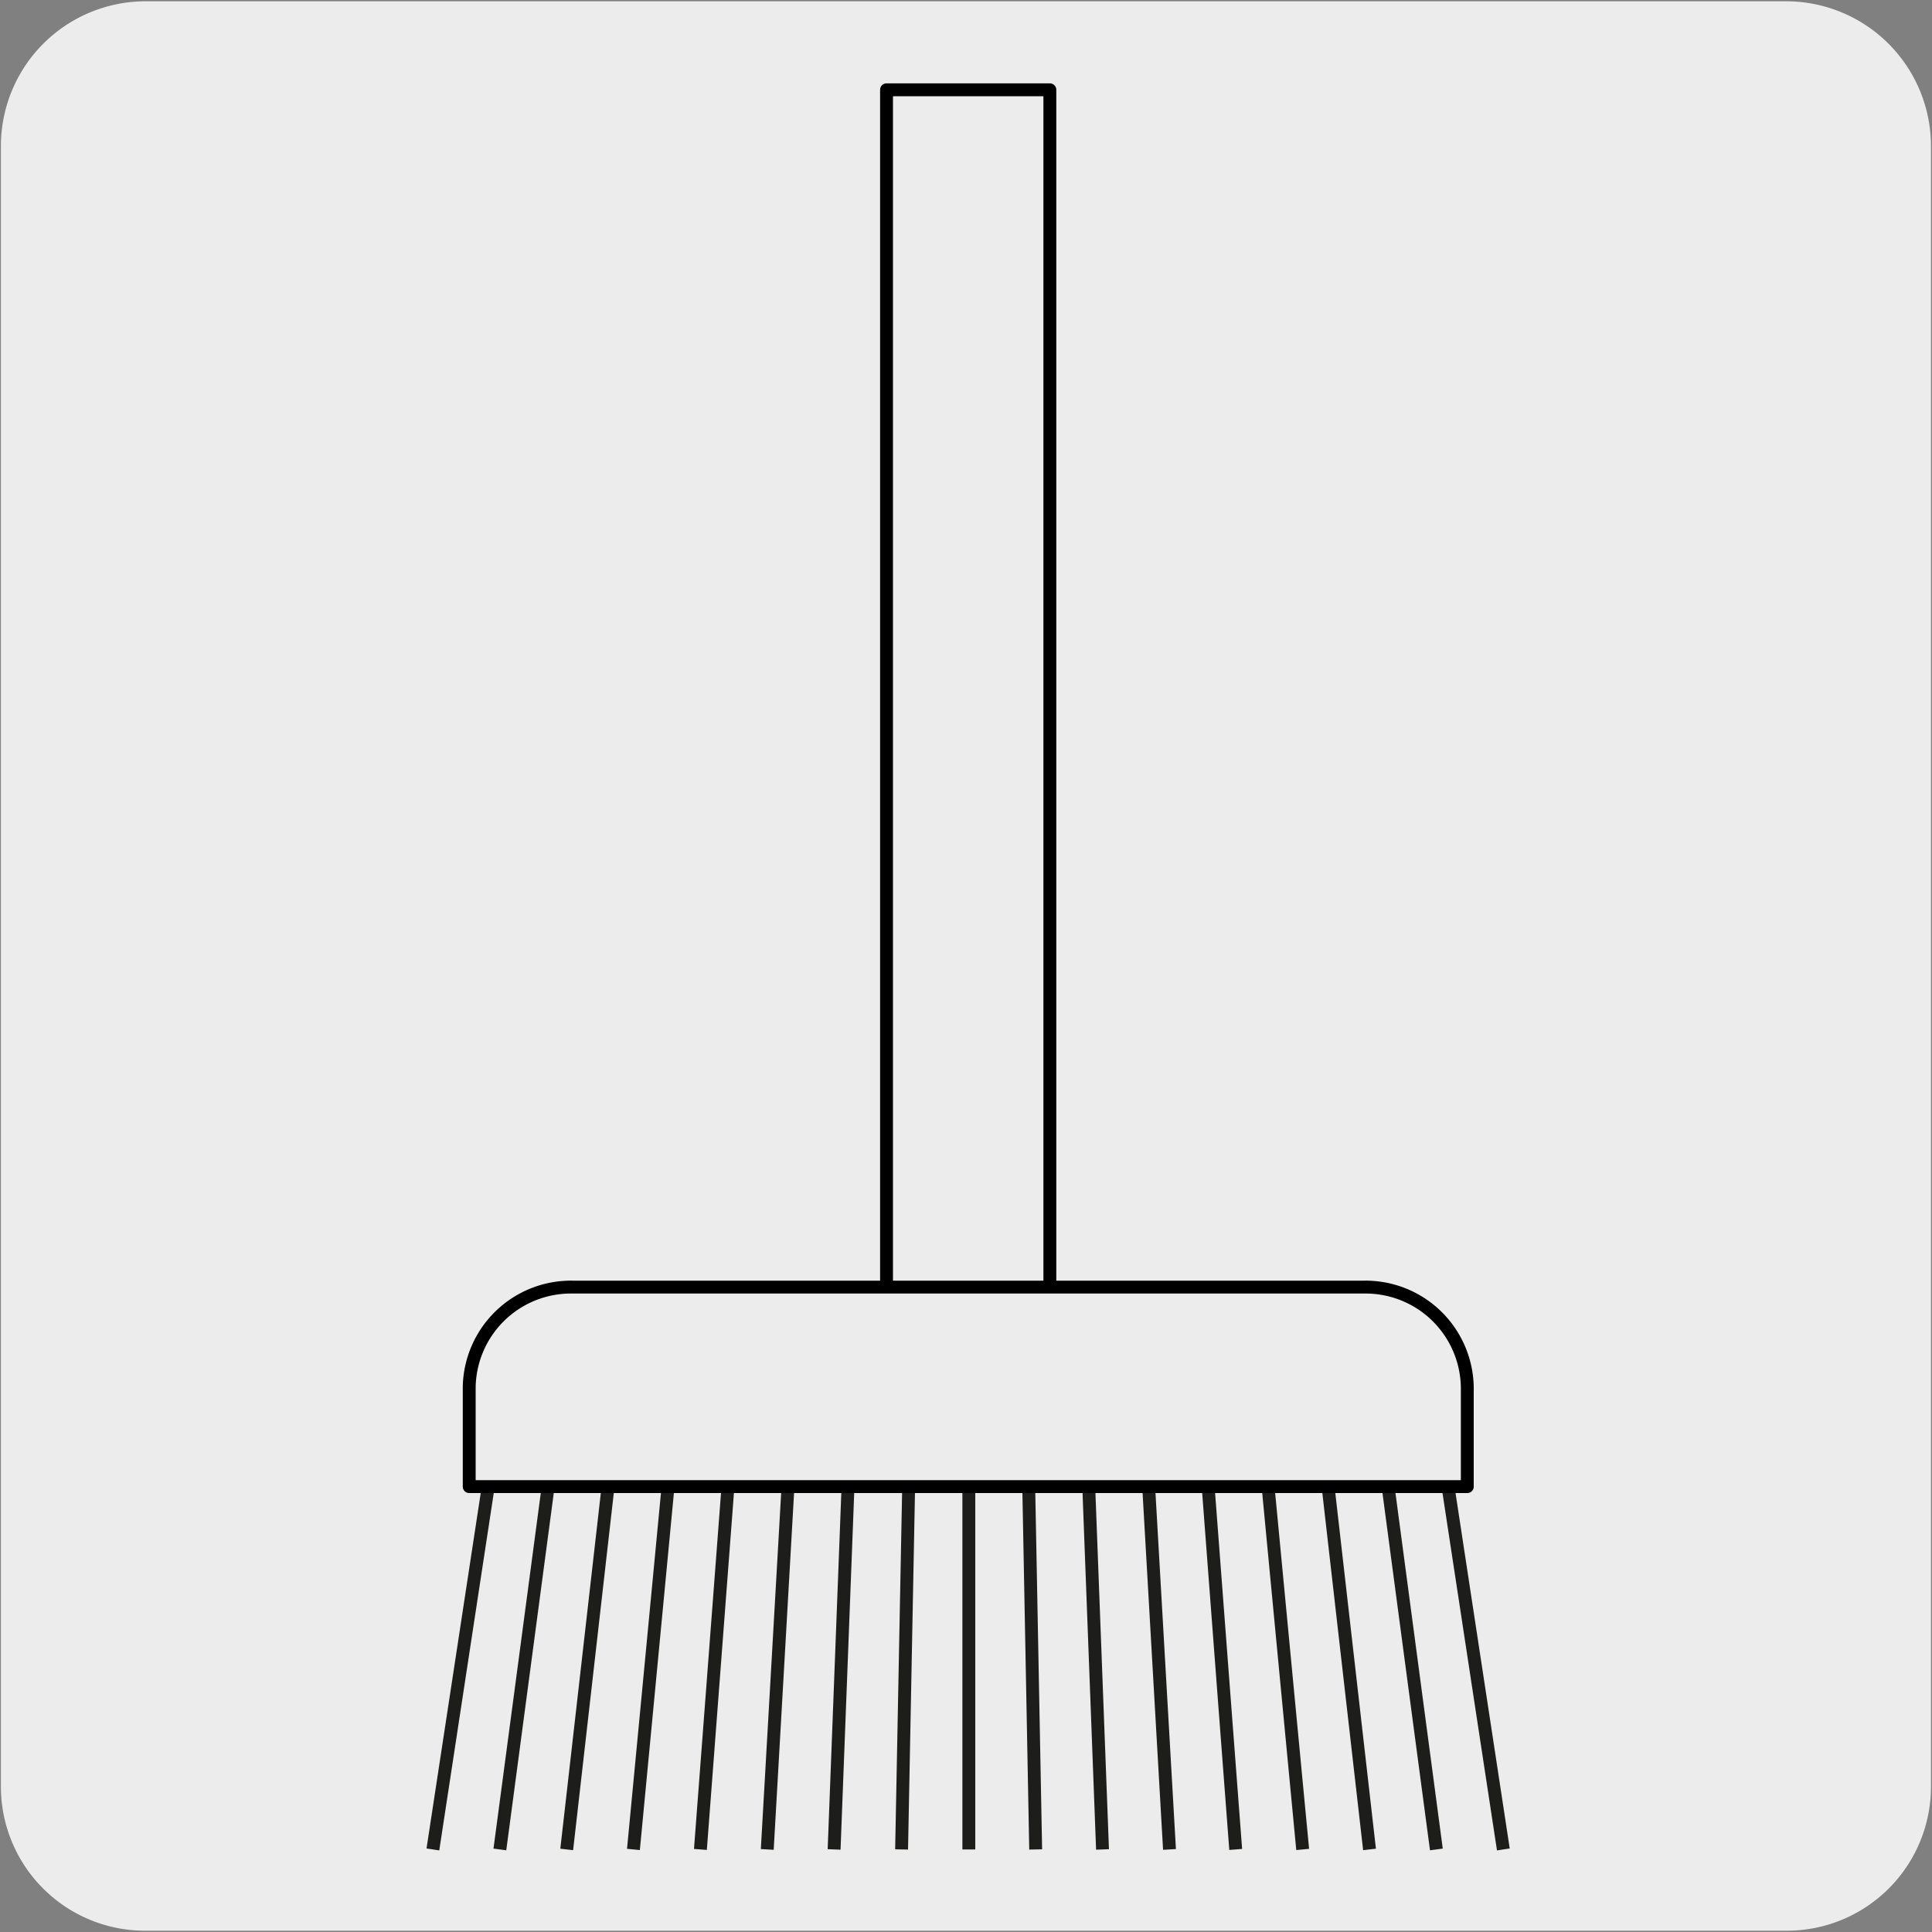 <svg xmlns="http://www.w3.org/2000/svg" viewBox="0 0 150 150"><rect x="0" y="0" width="150" height="150" fill="#808080" stroke="none"/><defs><style>.cls-1,.cls-3{fill:#edecec;}.cls-2{fill:none;stroke:#1d1d1b;}.cls-3{stroke:#000;stroke-linejoin:round;}</style></defs><title>17912-01</title><g id="Capa_2" data-name="Capa 2"><path class="cls-1" d="M11.32.1H138.64a11.25,11.25,0,0,1,11.28,11.21v127.4a11.19,11.19,0,0,1-11.2,11.19H11.27A11.19,11.19,0,0,1,.07,138.71h0V11.34A11.24,11.24,0,0,1,11.32.1Z"/></g><g id="Capa_3" data-name="Capa 3"><path class="cls-2" d="M111.78,111.19l4.94,32.4m-9.51-32.4,4.31,32.4m-8.89-32.4,3.7,32.4m-8.28-32.4,3.09,32.4m-7.66-32.4,2.46,32.4m-7-32.4,1.86,32.4m-6.43-32.4,1.23,32.4m-5.81-32.4.62,32.4m-5.19-32.4v32.4m-4.59-32.4L70,143.59m-4-32.4-1.24,32.4m-3.34-32.4-1.85,32.4m-2.73-32.4-2.46,32.4m-2.11-32.4-3.09,32.4m-1.49-32.4L44,143.59m-.88-32.4-4.31,32.4m-.26-32.4-4.94,32.4"/><rect class="cls-3" x="68.83" y="6.97" width="12.68" height="97.89"/><path class="cls-3" d="M36.43,115.42v-7.74a7.9,7.9,0,0,1,8-7.75h61.49a7.9,7.9,0,0,1,8,7.75v7.74Z"/></g></svg>